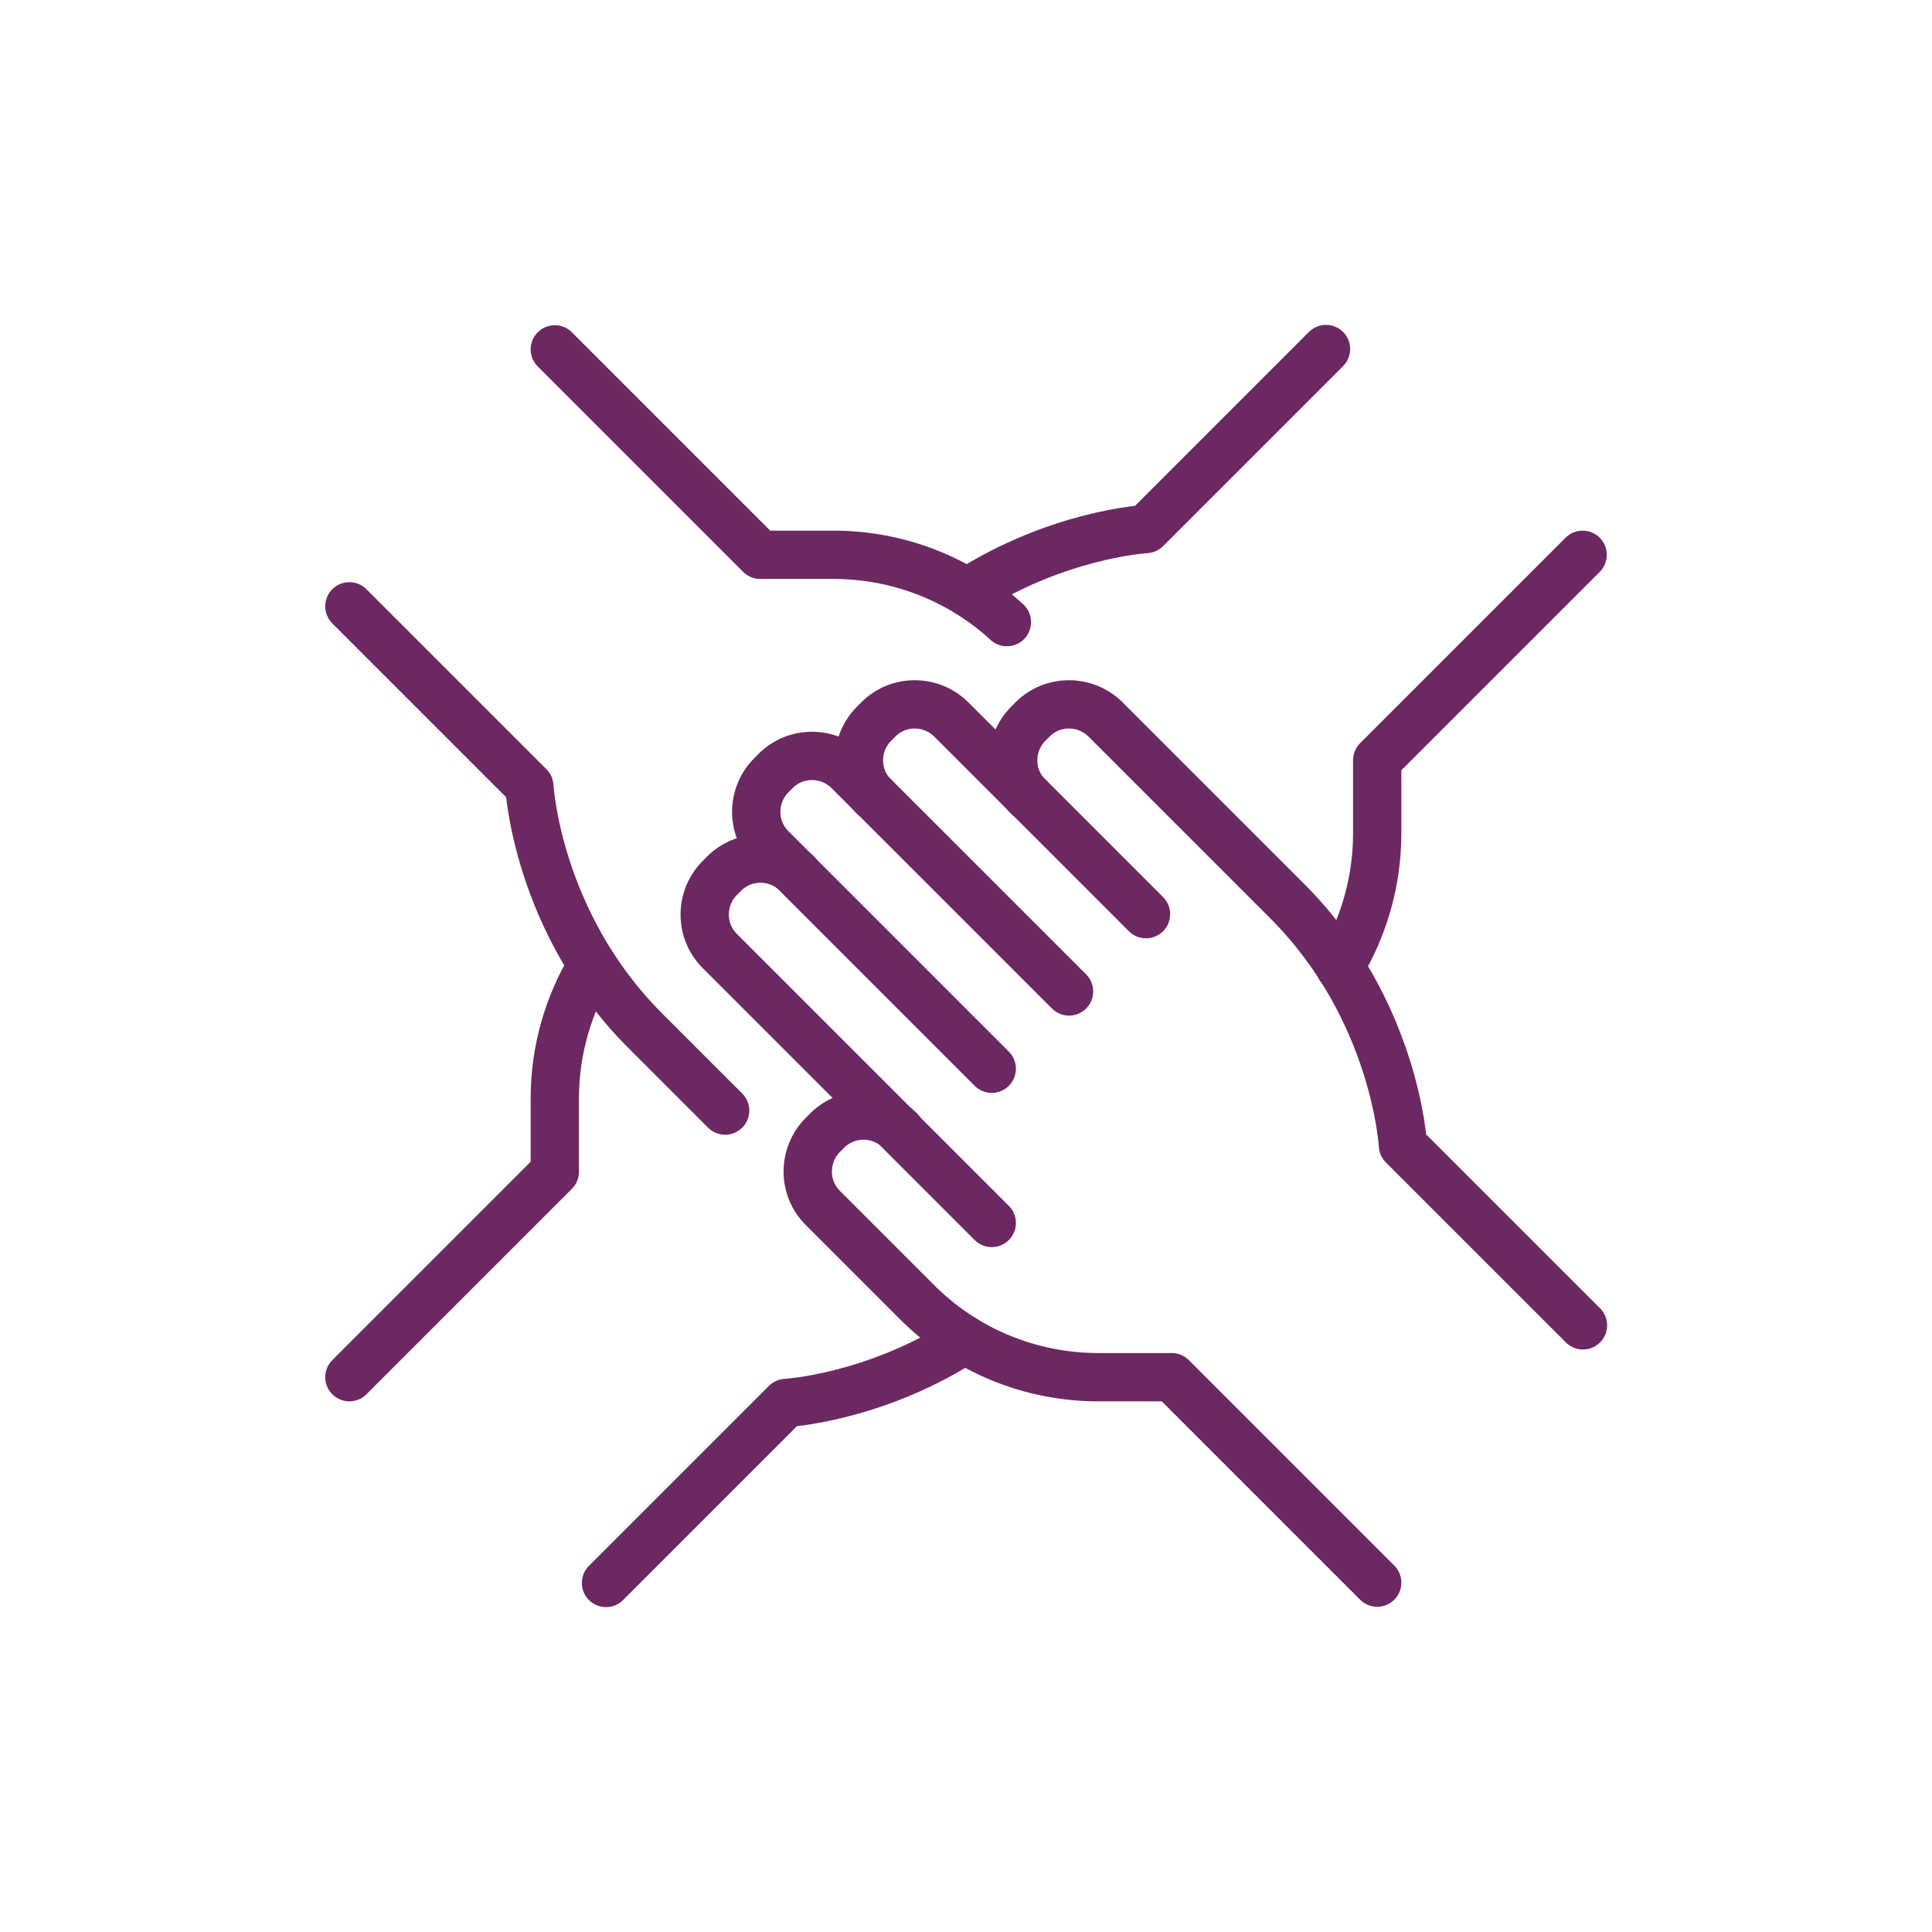 <svg viewBox="0 0 60 60" xmlns="http://www.w3.org/2000/svg"><g fill="none" stroke="#6c2862" stroke-linecap="round" stroke-linejoin="round" stroke-width="1.5"><path d="m30.8 37.98-8.45-8.45c-.62-.62-.62-1.63 0-2.26l.14-.14c.62-.62 1.63-.62 2.26 0"/><path d="m30.8 33.19-6.85-6.85c-.62-.62-.62-1.63 0-2.26l.14-.14c.62-.62 1.63-.62 2.26 0l6.85 6.85"/><path d="m27.14 24.74c-.62-.62-.62-1.63 0-2.26l.14-.14c.62-.62 1.63-.62 2.26 0l6.05 6.05"/><path d="m31.93 24.74c-.62-.62-.62-1.63 0-2.26l.14-.14c.62-.62 1.63-.62 2.26 0l5.65 5.65c3.36 3.36 3.59 7.58 3.59 7.58l5.59 5.59"/><path d="m42.77 49.15-6.38-6.38h-2.28c-2.12 0-4.15-.84-5.64-2.34l-2.92-2.92c-.62-.62-.62-1.63 0-2.26l.14-.14c.62-.62 1.63-.62 2.26 0"/><path d="m10.85 18.83 5.59 5.59s.23 4.22 3.59 7.58l2.49 2.49"/><path d="m17.23 10.85 6.38 6.38h2.28c2 0 3.92.75 5.38 2.09"/><path d="m29.96 41.61c-2.82 1.81-5.55 1.96-5.55 1.96l-5.59 5.59"/><path d="m10.85 42.77 6.38-6.38v-2.28c0-1.47.41-2.9 1.16-4.14"/><path d="m30.04 18.39c2.82-1.81 5.55-1.96 5.55-1.96l5.59-5.59"/><path d="m49.15 17.23-6.38 6.38v2.28c0 1.47-.41 2.9-1.16 4.14"/></g></svg>